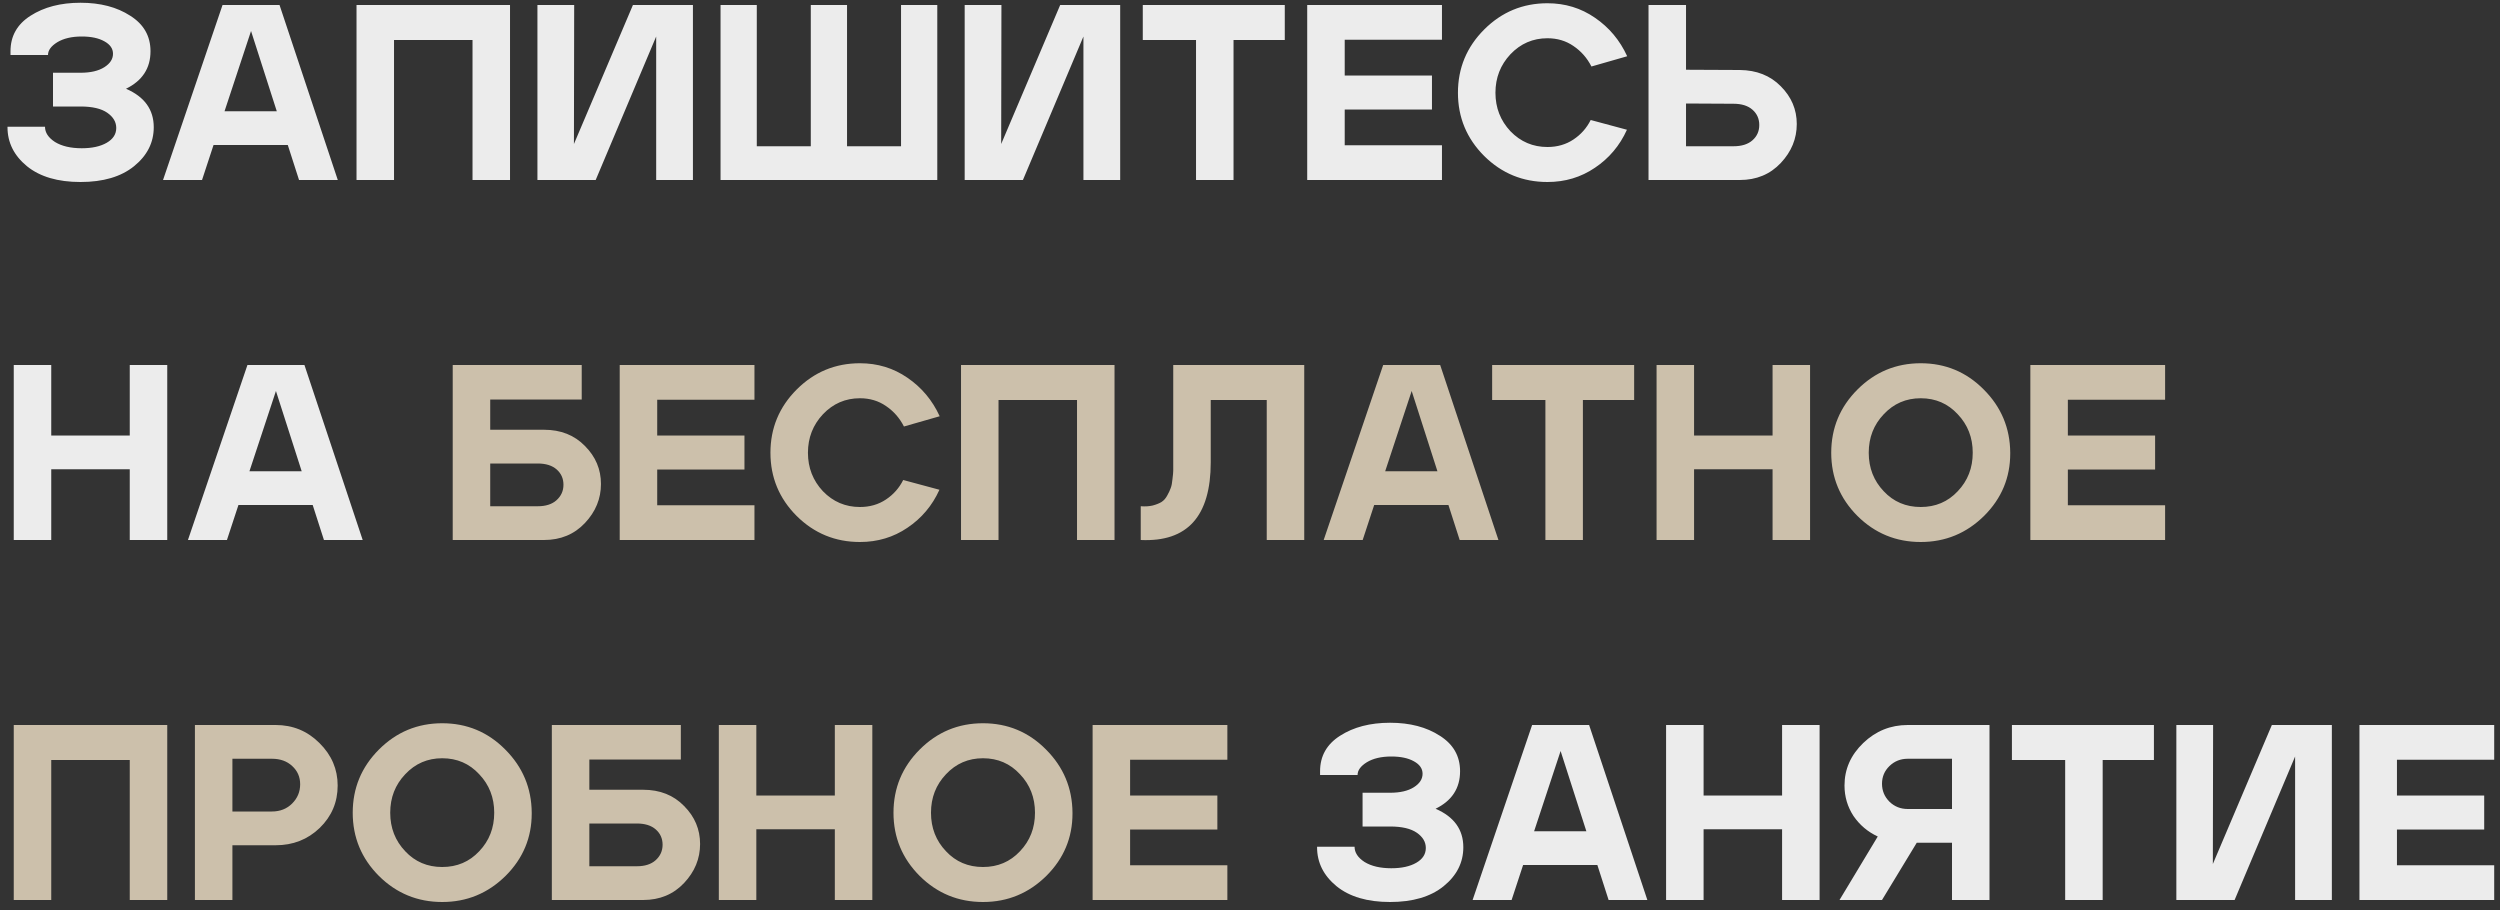 <?xml version="1.0" encoding="UTF-8"?> <svg xmlns="http://www.w3.org/2000/svg" width="250" height="91" viewBox="0 0 250 91" fill="none"><rect x="0" y="0" width="250" height="91" fill="#333333" stroke="none"/> <path d="M13.4 16.625C12.1 17.675 10.317 18.2 8.05 18.2C5.783 18.2 4 17.675 2.7 16.625C1.4 15.558 0.75 14.258 0.75 12.725V12.675H4.5C4.5 13.258 4.833 13.767 5.5 14.2C6.183 14.617 7.075 14.825 8.175 14.825C9.208 14.825 10.042 14.642 10.675 14.275C11.308 13.908 11.625 13.417 11.625 12.8C11.625 12.2 11.325 11.692 10.725 11.275C10.125 10.858 9.233 10.65 8.05 10.65H5.3V7.275H8.05C9.05 7.275 9.842 7.092 10.425 6.725C11.008 6.358 11.3 5.908 11.3 5.375C11.3 4.858 11.008 4.442 10.425 4.125C9.858 3.808 9.108 3.65 8.175 3.65C7.175 3.65 6.358 3.842 5.725 4.225C5.108 4.608 4.8 5.033 4.8 5.5H1.05V5.125C1.05 3.608 1.717 2.425 3.05 1.575C4.4 0.708 6.067 0.275 8.05 0.275C10.033 0.275 11.692 0.708 13.025 1.575C14.375 2.425 15.05 3.608 15.05 5.125C15.05 6.825 14.233 8.075 12.6 8.875C14.45 9.675 15.375 10.958 15.375 12.725C15.375 14.258 14.717 15.558 13.4 16.625ZM16.303 18L22.253 0.5H27.953L33.779 18H29.904L28.779 14.5H21.354L20.203 18H16.303ZM27.678 11.125L25.104 3.1L22.453 11.125H27.678ZM35.652 18V0.5H51.002V18H47.252V4H39.402V18H35.652ZM53.743 18V0.5H57.418L57.393 14.4L63.293 0.5H69.293V18H65.618V3.65L59.568 18H53.743ZM90.104 0.5H93.729V18H72.054V0.5H75.679V14.625H81.079V0.5H84.704V14.625H90.104V0.5ZM96.468 18V0.5H100.143L100.118 14.4L106.018 0.5H112.018V18H108.343V3.65L102.293 18H96.468ZM114.278 0.5H128.478V4H123.353V18H119.603V4H114.278V0.5ZM144.196 0.5V3.975H134.471V7.55H143.196V10.95H134.471V14.525H144.196V18H130.721V0.5H144.196ZM148.419 2.95C150.169 1.2 152.277 0.325 154.744 0.325C156.511 0.325 158.094 0.808 159.494 1.775C160.911 2.742 161.986 4.025 162.719 5.625L159.144 6.65C158.711 5.8 158.111 5.117 157.344 4.6C156.594 4.083 155.727 3.825 154.744 3.825C153.294 3.825 152.061 4.358 151.044 5.425C150.044 6.492 149.544 7.775 149.544 9.275C149.544 10.775 150.044 12.058 151.044 13.125C152.061 14.175 153.294 14.7 154.744 14.7C155.727 14.7 156.594 14.45 157.344 13.95C158.094 13.45 158.669 12.8 159.069 12L162.694 12.975C161.977 14.558 160.911 15.825 159.494 16.775C158.094 17.725 156.511 18.2 154.744 18.2C152.277 18.2 150.169 17.333 148.419 15.6C146.669 13.85 145.794 11.742 145.794 9.275C145.794 6.808 146.669 4.7 148.419 2.95ZM164.852 18V0.5H168.602V6.975L173.977 7C175.66 7.017 177.027 7.558 178.077 8.625C179.143 9.692 179.677 10.95 179.677 12.4C179.677 13.867 179.143 15.167 178.077 16.3C177.01 17.433 175.643 18 173.977 18H164.852ZM168.602 14.625H173.352C174.168 14.625 174.802 14.425 175.252 14.025C175.702 13.625 175.927 13.117 175.927 12.5C175.927 11.883 175.702 11.375 175.252 10.975C174.802 10.575 174.168 10.375 173.352 10.375L168.602 10.35V14.625ZM5.125 36.5V43.55H12.975V36.5H16.725V54H12.975V46.925H5.125V54H1.375V36.5H5.125ZM18.794 54L24.744 36.5H30.444L36.269 54H32.394L31.269 50.5H23.844L22.694 54H18.794ZM30.169 47.125L27.594 39.1L24.944 47.125H30.169ZM144.357 88.625C143.057 89.675 141.274 90.2 139.007 90.2C136.74 90.2 134.957 89.675 133.657 88.625C132.357 87.558 131.707 86.258 131.707 84.725V84.675H135.457C135.457 85.258 135.79 85.767 136.457 86.2C137.14 86.617 138.032 86.825 139.132 86.825C140.165 86.825 140.999 86.642 141.632 86.275C142.265 85.908 142.582 85.417 142.582 84.8C142.582 84.2 142.282 83.692 141.682 83.275C141.082 82.858 140.19 82.65 139.007 82.65H136.257V79.275H139.007C140.007 79.275 140.799 79.092 141.382 78.725C141.965 78.358 142.257 77.908 142.257 77.375C142.257 76.858 141.965 76.442 141.382 76.125C140.815 75.808 140.065 75.65 139.132 75.65C138.132 75.65 137.315 75.842 136.682 76.225C136.065 76.608 135.757 77.033 135.757 77.5H132.007V77.125C132.007 75.608 132.674 74.425 134.007 73.575C135.357 72.708 137.024 72.275 139.007 72.275C140.99 72.275 142.649 72.708 143.982 73.575C145.332 74.425 146.007 75.608 146.007 77.125C146.007 78.825 145.19 80.075 143.557 80.875C145.407 81.675 146.332 82.958 146.332 84.725C146.332 86.258 145.674 87.558 144.357 88.625ZM147.261 90L153.211 72.5H158.911L164.736 90H160.861L159.736 86.5H152.311L151.161 90H147.261ZM158.636 83.125L156.061 75.1L153.411 83.125H158.636ZM170.359 72.5V79.55H178.209V72.5H181.959V90H178.209V82.925H170.359V90H166.609V72.5H170.359ZM183.95 90L187.775 83.65C186.775 83.183 185.967 82.5 185.35 81.6C184.75 80.683 184.45 79.667 184.45 78.55C184.45 76.917 185.075 75.5 186.325 74.3C187.575 73.1 189.059 72.5 190.775 72.5H198.95V90H195.2V84.275H191.675L188.2 90H183.95ZM190.775 80.9H195.2V75.875H190.775C190.059 75.875 189.45 76.117 188.95 76.6C188.45 77.083 188.2 77.675 188.2 78.375C188.2 79.075 188.45 79.675 188.95 80.175C189.45 80.658 190.059 80.9 190.775 80.9ZM201.192 72.5H215.392V76H210.267V90H206.517V76H201.192V72.5ZM217.635 90V72.5H221.31L221.285 86.4L227.185 72.5H233.185V90H229.51V75.65L223.46 90H217.635ZM249.42 72.5V75.975H239.695V79.55H248.42V82.95H239.695V86.525H249.42V90H235.945V72.5H249.42Z" fill="#ECECEC"></path> <path d="M54.397 42.975C56.08 42.975 57.447 43.517 58.496 44.6C59.563 45.667 60.096 46.933 60.096 48.4C60.096 49.867 59.563 51.167 58.496 52.3C57.43 53.433 56.063 54 54.397 54H45.272V36.5H58.172V39.95H49.022V42.975H54.397ZM53.772 50.625C54.572 50.625 55.197 50.425 55.647 50.025C56.113 49.608 56.346 49.092 56.346 48.475C56.346 47.858 56.121 47.35 55.672 46.95C55.221 46.55 54.588 46.35 53.772 46.35H49.022V50.625H53.772ZM75.446 36.5V39.975H65.721V43.55H74.446V46.95H65.721V50.525H75.446V54H61.971V36.5H75.446ZM79.669 38.95C81.419 37.2 83.527 36.325 85.994 36.325C87.761 36.325 89.344 36.808 90.744 37.775C92.161 38.742 93.236 40.025 93.969 41.625L90.394 42.65C89.961 41.8 89.361 41.117 88.594 40.6C87.844 40.083 86.977 39.825 85.994 39.825C84.544 39.825 83.311 40.358 82.294 41.425C81.294 42.492 80.794 43.775 80.794 45.275C80.794 46.775 81.294 48.058 82.294 49.125C83.311 50.175 84.544 50.7 85.994 50.7C86.977 50.7 87.844 50.45 88.594 49.95C89.344 49.45 89.919 48.8 90.319 48L93.944 48.975C93.227 50.558 92.161 51.825 90.744 52.775C89.344 53.725 87.761 54.2 85.994 54.2C83.527 54.2 81.419 53.333 79.669 51.6C77.919 49.85 77.044 47.742 77.044 45.275C77.044 42.808 77.919 40.7 79.669 38.95ZM96.102 54V36.5H111.452V54H107.702V40H99.852V54H96.102ZM114.074 54V50.625C114.524 50.658 114.924 50.633 115.274 50.55C115.641 50.45 115.933 50.333 116.149 50.2C116.383 50.05 116.574 49.833 116.724 49.55C116.891 49.25 117.008 49 117.074 48.8C117.158 48.583 117.216 48.283 117.249 47.9C117.299 47.5 117.324 47.217 117.324 47.05C117.324 46.867 117.324 46.583 117.324 46.2V36.5H130.424V54H126.674V40H121.074V46.225C121.074 51.625 118.741 54.217 114.074 54ZM132.368 54L138.318 36.5H144.018L149.843 54H145.968L144.843 50.5H137.418L136.268 54H132.368ZM143.743 47.125L141.168 39.1L138.518 47.125H143.743ZM149.215 36.5H163.415V40H158.29V54H154.54V40H149.215V36.5ZM169.407 36.5V43.55H177.257V36.5H181.007V54H177.257V46.925H169.407V54H165.657V36.5H169.407ZM183.123 45.275C183.123 42.808 183.998 40.7 185.748 38.95C187.498 37.2 189.606 36.325 192.073 36.325C194.54 36.325 196.64 37.2 198.373 38.95C200.123 40.7 201.006 42.808 201.023 45.275C201.023 45.292 201.023 45.317 201.023 45.35C201.023 47.767 200.156 49.842 198.423 51.575C196.656 53.325 194.54 54.2 192.073 54.2C189.606 54.2 187.498 53.333 185.748 51.6C183.998 49.85 183.123 47.742 183.123 45.275ZM188.373 49.125C189.356 50.175 190.59 50.7 192.073 50.7C193.556 50.7 194.79 50.175 195.773 49.125C196.773 48.075 197.273 46.792 197.273 45.275C197.273 43.758 196.773 42.475 195.773 41.425C194.79 40.358 193.556 39.825 192.073 39.825C190.606 39.825 189.373 40.358 188.373 41.425C187.373 42.475 186.873 43.758 186.873 45.275C186.873 46.792 187.373 48.075 188.373 49.125ZM216.51 36.5V39.975H206.785V43.55H215.51V46.95H206.785V50.525H216.51V54H203.035V36.5H216.51ZM1.375 90V72.5H16.725V90H12.975V76H5.125V90H1.375ZM19.491 90V72.5H27.566C29.282 72.5 30.741 73.1 31.941 74.3C33.157 75.5 33.766 76.917 33.766 78.55C33.766 80.217 33.166 81.633 31.966 82.8C30.766 83.95 29.299 84.525 27.566 84.525H23.241V90H19.491ZM23.241 81.15H27.191C28.008 81.15 28.683 80.883 29.216 80.35C29.749 79.817 30.016 79.175 30.016 78.425C30.016 77.692 29.749 77.083 29.216 76.6C28.699 76.117 28.024 75.875 27.191 75.875H23.241V81.15ZM35.272 81.275C35.272 78.808 36.147 76.7 37.897 74.95C39.647 73.2 41.755 72.325 44.221 72.325C46.688 72.325 48.788 73.2 50.522 74.95C52.272 76.7 53.155 78.808 53.172 81.275C53.172 81.292 53.172 81.317 53.172 81.35C53.172 83.767 52.305 85.842 50.572 87.575C48.805 89.325 46.688 90.2 44.221 90.2C41.755 90.2 39.647 89.333 37.897 87.6C36.147 85.85 35.272 83.742 35.272 81.275ZM40.522 85.125C41.505 86.175 42.738 86.7 44.221 86.7C45.705 86.7 46.938 86.175 47.922 85.125C48.922 84.075 49.422 82.792 49.422 81.275C49.422 79.758 48.922 78.475 47.922 77.425C46.938 76.358 45.705 75.825 44.221 75.825C42.755 75.825 41.522 76.358 40.522 77.425C39.522 78.475 39.022 79.758 39.022 81.275C39.022 82.792 39.522 84.075 40.522 85.125ZM64.309 78.975C65.992 78.975 67.359 79.517 68.409 80.6C69.475 81.667 70.009 82.933 70.009 84.4C70.009 85.867 69.475 87.167 68.409 88.3C67.342 89.433 65.975 90 64.309 90H55.184V72.5H68.084V75.95H58.934V78.975H64.309ZM63.684 86.625C64.484 86.625 65.109 86.425 65.559 86.025C66.025 85.608 66.259 85.092 66.259 84.475C66.259 83.858 66.034 83.35 65.584 82.95C65.134 82.55 64.5 82.35 63.684 82.35H58.934V86.625H63.684ZM75.633 72.5V79.55H83.483V72.5H87.233V90H83.483V82.925H75.633V90H71.883V72.5H75.633ZM89.349 81.275C89.349 78.808 90.224 76.7 91.974 74.95C93.724 73.2 95.832 72.325 98.299 72.325C100.765 72.325 102.865 73.2 104.599 74.95C106.349 76.7 107.232 78.808 107.249 81.275C107.249 81.292 107.249 81.317 107.249 81.35C107.249 83.767 106.382 85.842 104.649 87.575C102.882 89.325 100.765 90.2 98.299 90.2C95.832 90.2 93.724 89.333 91.974 87.6C90.224 85.85 89.349 83.742 89.349 81.275ZM94.599 85.125C95.582 86.175 96.815 86.7 98.299 86.7C99.782 86.7 101.015 86.175 101.999 85.125C102.999 84.075 103.499 82.792 103.499 81.275C103.499 79.758 102.999 78.475 101.999 77.425C101.015 76.358 99.782 75.825 98.299 75.825C96.832 75.825 95.599 76.358 94.599 77.425C93.599 78.475 93.099 79.758 93.099 81.275C93.099 82.792 93.599 84.075 94.599 85.125ZM122.736 72.5V75.975H113.011V79.55H121.736V82.95H113.011V86.525H122.736V90H109.261V72.5H122.736Z" fill="#CCC0AB"></path> </svg> 